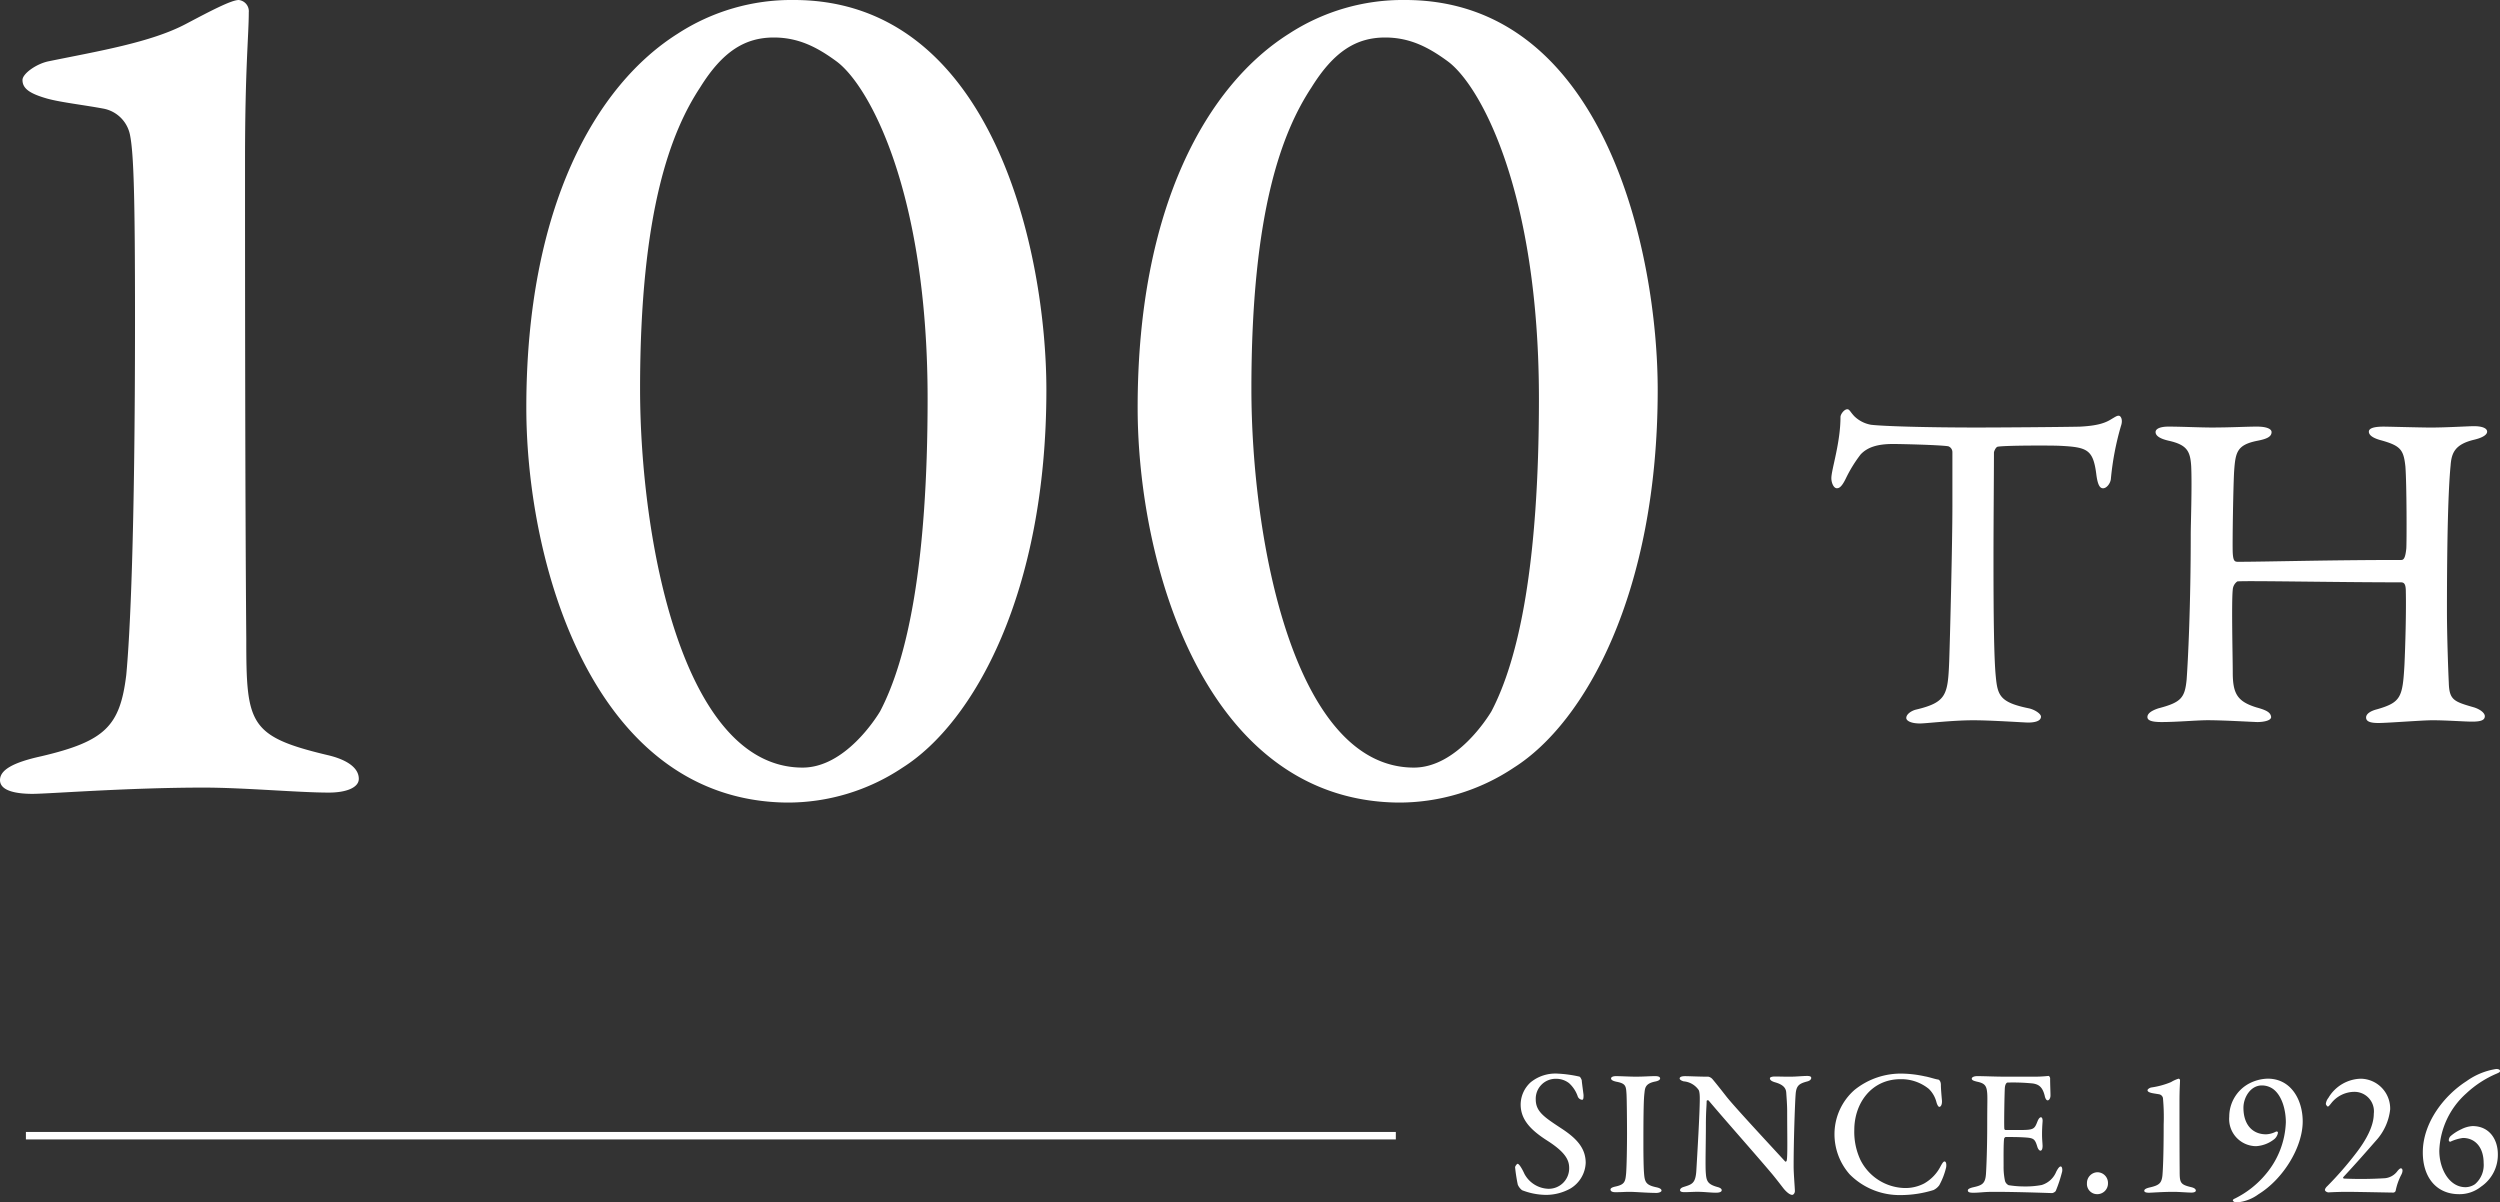 <svg xmlns="http://www.w3.org/2000/svg" width="333.96" height="160.626" viewBox="0 0 333.96 160.626">
  <rect x="0" y="0" width="333.96" height="160.626" fill="#333333" stroke="none"/>
  <defs>
    <style>
      .cls-1 {
        fill: #fff;
      }

      .cls-2 {
        fill: none;
        stroke: #fff;
      }
    </style>
  </defs>
  <g id="グループ_41" data-name="グループ 41" transform="translate(-533.04 -2043.79)">
    <path id="パス_133155" data-name="パス 133155" class="cls-1" d="M-104.96-1c0,1.5,2.338,1.837,4.342,1.837C-98.447.835-87.925,0-77.738,0c5.344,0,12.692.668,16.7.668,2.338,0,4.008-.668,4.008-1.837,0-1.67-2-2.672-4.175-3.173C-71.727-6.847-72.061-8.517-72.061-19.873c-.167-19.706-.167-52.1-.167-63.961,0-12.191.5-16.7.5-19.706a1.517,1.517,0,0,0-1.336-1.67c-1,0-3.841,1.5-7.014,3.173-4.676,2.5-11.857,3.674-18.37,5.01-1.67.334-3.507,1.67-3.507,2.5,0,1.169,1,1.837,3.34,2.5,1.837.5,4.843.835,7.515,1.336a4.46,4.46,0,0,1,3.507,3.507c.5,2.5.668,8.35.668,24.549,0,29.058-.668,42.251-1.169,47.595-.835,6.847-2.839,8.851-11.356,10.855C-103.289-3.34-104.96-2.338-104.96-1ZM1.085-105.21A27.873,27.873,0,0,0-14.445-100.7C-25.3-93.854-34.652-77.655-34.652-50.768-34.652-29.726-25.634,1.67.084,2A27.586,27.586,0,0,0,15.615-2.672C25.134-8.684,34.82-26.052,34.82-53.106,34.82-71.309,27.806-105.21,1.085-105.21Zm-2.672,5.01c3.34,0,5.845,1.336,8.35,3.173,4.342,3.173,12.191,17.368,12.191,45.09,0,22.044-2.672,34.736-6.346,41.75-.5.835-4.676,7.515-10.354,7.515-16.032,0-21.71-30.394-21.71-50.6,0-23.881,4.175-34.4,8.016-40.247C-8.433-98.363-5.427-100.2-1.586-100.2Zm84.335-5.01A27.873,27.873,0,0,0,67.218-100.7C56.363-93.854,47.011-77.655,47.011-50.768,47.011-29.726,56.029,1.67,81.747,2A27.586,27.586,0,0,0,97.278-2.672c9.519-6.012,19.205-23.38,19.205-50.434C116.483-71.309,109.469-105.21,82.749-105.21Zm-2.672,5.01c3.34,0,5.845,1.336,8.35,3.173,4.342,3.173,12.191,17.368,12.191,45.09,0,22.044-2.672,34.736-6.346,41.75-.5.835-4.676,7.515-10.354,7.515-16.032,0-21.71-30.394-21.71-50.6,0-23.881,4.175-34.4,8.016-40.247C73.23-98.363,76.236-100.2,80.077-100.2Z" transform="translate(638 2149)"/>
    <path id="パス_133157" data-name="パス 133157" class="cls-1" d="M-59.88-15.792a5.231,5.231,0,0,0-3.6,1.152,4.036,4.036,0,0,0-1.344,2.976c0,2.064,1.416,3.456,3.552,4.824,2.448,1.56,2.928,2.616,2.928,3.648A2.731,2.731,0,0,1-61.152-.408,3.769,3.769,0,0,1-64.32-2.4c-.336-.744-.72-1.344-.912-1.344-.1,0-.336.336-.336.456a21.775,21.775,0,0,0,.36,2.328,1.831,1.831,0,0,0,.576.744,9.021,9.021,0,0,0,3.216.624,6.725,6.725,0,0,0,3.264-.864,4.192,4.192,0,0,0,2.016-3.408c0-2.016-1.272-3.336-3.36-4.68-2.136-1.416-3.312-2.16-3.312-3.792A2.657,2.657,0,0,1-60.12-15.1a2.792,2.792,0,0,1,1.752.576,4.2,4.2,0,0,1,1.152,1.728.691.691,0,0,0,.6.5c.168,0,.192-.216.192-.624,0-.1-.216-1.584-.24-1.992-.024-.072-.168-.432-.312-.48A16.568,16.568,0,0,0-59.88-15.792Zm9.264,7.92c0,2.04-.048,4.536-.12,5.4-.1,1.1-.192,1.488-1.368,1.752-.5.1-.72.24-.72.408,0,.192.168.36.648.36.888,0,1.2-.048,1.92-.048s2.4.144,3.576.144c.288,0,.672-.12.672-.312S-46.224-.5-46.656-.6c-1.512-.312-1.608-.744-1.7-2.064-.048-.768-.072-2.16-.072-3.792,0-4.608.048-6,.144-6.768.072-.648.1-1.248,1.44-1.512.384-.072.648-.216.648-.408,0-.216-.24-.312-.648-.312-.84,0-1.44.072-2.616.072-.792,0-2.016-.072-2.64-.072-.384,0-.648.12-.648.312,0,.144.144.312.7.432,1.3.24,1.3.6,1.368,1.728C-50.64-12.168-50.616-9.288-50.616-7.872Zm7.032-7.272c0,.168.264.312.528.384a2.7,2.7,0,0,1,1.968,1.1c.072.072.192.312.192,1.2,0,1.944-.336,7.464-.456,9.552-.1,1.8-.576,1.9-1.7,2.256-.24.072-.48.216-.48.432s.288.264.624.264c.408,0,1.176-.048,1.7-.048.864,0,1.776.12,2.472.12.456,0,.768-.1.768-.336,0-.144-.12-.312-.6-.432-1.176-.336-1.44-.72-1.512-1.752-.1-.84,0-4.128,0-6.528,0-1.872.1-2.544.1-3.192,0-.1.192-.168.288-.048,2.16,2.568,6.24,7.152,8.5,9.84.648.792,1.1,1.392,1.512,1.92.24.288.744.816,1.128.816.192,0,.36-.264.36-.5,0-.432-.168-2.3-.168-3.312,0-3.672.192-8.712.264-9.552.072-1.224.456-1.488,1.512-1.776.432-.1.576-.312.576-.48s-.144-.264-.552-.264c-.624,0-1.44.1-2.352.1-.72,0-1.368-.024-1.968-.024-.336,0-.648.072-.648.24,0,.216.192.384.672.528,1.3.36,1.488.936,1.512,1.44.048.72.12,1.608.12,2.424,0,3.168.072,5.784-.048,6.528,0,.072-.1.312-.24.168-1.536-1.68-6.7-7.224-7.8-8.616-.936-1.2-1.536-1.944-1.9-2.376a1.027,1.027,0,0,0-.528-.312c-1.224,0-2.544-.072-3.1-.072C-43.344-15.456-43.584-15.336-43.584-15.144Zm29.832-.648a9.847,9.847,0,0,0-6.48,2.184A7.861,7.861,0,0,0-22.9-7.848a8.087,8.087,0,0,0,2.016,5.5A9.375,9.375,0,0,0-14.016.432,14.792,14.792,0,0,0-9.672-.24,2.083,2.083,0,0,0-8.9-.888a9.535,9.535,0,0,0,.912-2.376c.048-.264.048-.792-.216-.792-.12,0-.24.12-.528.648a5.528,5.528,0,0,1-2.208,2.3,5.428,5.428,0,0,1-2.544.6A6.793,6.793,0,0,1-19.44-4.272a8.841,8.841,0,0,1-.816-3.984c0-3.624,2.328-6.792,6.168-6.792a5.818,5.818,0,0,1,3.792,1.3A3.773,3.773,0,0,1-9.288-12c.1.384.264.648.384.648.216,0,.384-.312.36-.816-.048-.552-.144-1.56-.144-2.112,0-.5-.24-.7-.36-.72-.408-.048-1.2-.336-1.8-.432A15.248,15.248,0,0,0-13.752-15.792Zm13.68.408c-1.512,0-2.664-.072-3.792-.072-.336,0-.7.12-.7.336,0,.192.216.288.72.408,1.032.216,1.272.552,1.344,1.56.048.7,0,1.32,0,4.2,0,2.976-.1,5.592-.168,6.576C-2.76-1.08-3.192-.864-4.416-.6c-.384.1-.672.216-.672.408,0,.264.288.312.744.312C-3.456.12-2.976,0-1.656,0c3.48,0,7.584.168,7.848.168A.884.884,0,0,0,6.648-.1a18.48,18.48,0,0,0,.864-2.616c.048-.264,0-.672-.192-.672-.144,0-.312.144-.6.7A3.046,3.046,0,0,1,4.776-.912,11.371,11.371,0,0,1,2.5-.72,13.356,13.356,0,0,1,.36-.888.937.937,0,0,1-.12-1.44,8.774,8.774,0,0,1-.312-3.408c0-.984-.024-3.144.072-3.7,0-.048.12-.216.216-.216.672,0,1.632,0,2.4.048C3.72-7.2,3.864-7.1,4.2-6c.072.24.24.5.408.5.192,0,.288-.24.288-.672-.024-.528-.072-.864-.072-1.512,0-.576.024-1.056.072-1.7C4.92-9.6,4.872-9.96,4.68-9.96c-.144,0-.312.168-.456.528-.432,1.1-.48,1.176-2.64,1.176H-.024a.194.194,0,0,1-.192-.216c-.048-.552.024-4.848.072-5.424s.288-.7.336-.7a26.642,26.642,0,0,1,3.408.12c.72.12,1.272.384,1.584,1.656.048.264.192.6.384.6.216,0,.384-.312.384-.648,0-.48-.048-1.368-.048-2.328-.024-.12-.144-.312-.216-.288a17.836,17.836,0,0,1-2.208.1ZM12.216-2.616a1.44,1.44,0,0,0-1.392,1.464A1.362,1.362,0,0,0,12.216.312a1.43,1.43,0,0,0,1.416-1.464A1.421,1.421,0,0,0,12.216-2.616ZM18.48-.144c0,.216.336.264.624.264.312,0,1.824-.12,3.288-.12.768,0,1.824.1,2.4.1.336,0,.576-.1.576-.264,0-.24-.288-.384-.6-.456-1.512-.36-1.56-.6-1.56-2.232-.024-2.832-.024-7.488-.024-9.192,0-1.752.072-2.4.072-2.832a.218.218,0,0,0-.192-.24,4.243,4.243,0,0,0-1.008.456,10.788,10.788,0,0,1-2.64.72c-.24.048-.5.24-.5.36,0,.168.144.264.48.36.264.072.7.12,1.08.192a.641.641,0,0,1,.5.5A27.346,27.346,0,0,1,21.072-9c0,4.176-.1,6.072-.168,6.84-.12.984-.408,1.272-1.632,1.56C18.72-.48,18.48-.336,18.48-.144ZM34.968-15.12a5.662,5.662,0,0,0-2.52.672,5.017,5.017,0,0,0-2.616,4.416A3.622,3.622,0,0,0,33.408-6.1a4.3,4.3,0,0,0,2.376-.888,1.335,1.335,0,0,0,.432-.528,1.082,1.082,0,0,0,.12-.408c0-.1-.12-.168-.264-.12a3.124,3.124,0,0,1-1.32.36c-1.8,0-3.024-1.272-3.024-3.552,0-1.392.96-2.976,2.448-2.976a2.564,2.564,0,0,1,1.584.528c1.176.936,1.632,2.856,1.632,4.392a11.345,11.345,0,0,1-2.664,6.912A12.648,12.648,0,0,1,30.6.888c-.12.048-.288.144-.288.24,0,.168.312.288.48.288a5.634,5.634,0,0,0,2.952-1.1c3.312-2.04,5.9-6.288,5.9-9.72C39.648-12.216,38.136-15.12,34.968-15.12ZM43.128.072C43.944.024,44.952,0,45.576,0c1.1,0,6,.1,6.12.1a.358.358,0,0,0,.36-.216,8.126,8.126,0,0,1,.792-2.232c.216-.456.144-.792-.1-.792-.12,0-.336.216-.48.408a2.336,2.336,0,0,1-1.632.912,51.8,51.8,0,0,1-5.5.048c-.072-.024-.12-.144-.072-.192,1.7-1.824,3.024-3.336,4.344-4.848a7.378,7.378,0,0,0,1.92-4.2,3.988,3.988,0,0,0-3.912-4.1,5.181,5.181,0,0,0-4.344,2.568,1.546,1.546,0,0,0-.336.792c0,.12.192.36.264.36.1,0,.24-.168.5-.5a3.955,3.955,0,0,1,2.952-1.464,2.6,2.6,0,0,1,2.688,2.928c0,1.68-1.08,3.6-2.4,5.3A45.154,45.154,0,0,1,42.936-.768c-.192.168-.36.432-.312.552C42.648-.048,42.984.1,43.128.072Zm19.2-8.856a3.818,3.818,0,0,0-1.512.432,5.825,5.825,0,0,0-1.392.888.775.775,0,0,0-.264.576.191.191,0,0,0,.216.192,5.608,5.608,0,0,1,1.68-.5c1.56,0,2.76,1.176,2.76,3.36a3.362,3.362,0,0,1-1.152,2.808,2.3,2.3,0,0,1-1.272.408c-2.16,0-3.5-2.424-3.5-4.872a10.763,10.763,0,0,1,3.6-7.656,13.913,13.913,0,0,1,4.056-2.64c.312-.144.456-.192.456-.36,0-.192-.264-.264-.5-.264a9.207,9.207,0,0,0-3.984,1.632c-2.976,1.9-5.832,5.544-5.832,9.5C55.68-1.944,57.5.312,60.528.312A4.59,4.59,0,0,0,63.48-.7,5.125,5.125,0,0,0,65.712-5.04C65.712-6.936,64.632-8.784,62.328-8.784Z" transform="translate(801 2203)"/>
    <path id="パス_133156" data-name="パス 133156" class="cls-1" d="M-24.918-39.1c-7.015,0-12.566-.183-14.091-.366a4.253,4.253,0,0,1-2.2-1.1c-.549-.549-.671-.976-.976-.976-.427,0-.915.671-.915,1.037,0,3.477-1.22,7.015-1.22,8.174,0,.61.305,1.342.732,1.342.244,0,.61-.061,1.22-1.342A18.111,18.111,0,0,1-40.412-35.5c.915-.976,2.257-1.4,4.331-1.4,1.037,0,6.222.122,7.381.305a.838.838,0,0,1,.549.793v7.259c0,4.7-.3,17.019-.427,20.679-.183,4.514-.366,5.49-4.514,6.466-.61.183-1.22.61-1.22,1.1,0,.366.61.732,1.83.732.854,0,4.27-.427,7.137-.427,2.44,0,6.832.305,7.32.305.671,0,1.708-.122,1.708-.793,0-.366-.793-.915-1.586-1.1-3.9-.793-4.209-1.708-4.453-4.27-.244-2.44-.305-8.357-.305-15.433,0-5.246.061-11.59.061-14.457,0-.183.244-.732.488-.793.915-.183,7.259-.183,8.357-.122,3.6.183,4.392.488,4.819,3.721.183,1.525.488,1.952.915,1.952.488,0,.976-.671,1.037-1.22a37.539,37.539,0,0,1,1.342-7.076c.305-.854,0-1.4-.305-1.4-.244,0-.488.183-.915.427-.854.549-1.891.915-4.27,1.037C-13.511-39.162-21.685-39.1-24.918-39.1ZM9.3-22.326c-.061-1.037.061-8.845.183-10.919.183-2.562.366-3.538,3.111-4.087,1.281-.244,1.891-.549,1.891-1.159,0-.427-.671-.732-1.952-.732-1.464,0-3.477.122-6.039.122-1.586,0-4.087-.122-5.795-.122-.976,0-1.708.244-1.708.732,0,.427.427.854,1.769,1.159,2.44.549,2.867,1.4,2.989,3.416.122,2.684-.061,7.808-.061,9.028,0,9.638-.366,16.958-.549,19.459C2.9-2.989,2.41-2.379-.64-1.586-1.372-1.342-2.1-.976-2.1-.427c0,.427.488.671,1.891.671C1.861.244,4.545,0,5.948,0c2.2,0,6.222.244,6.649.244.793,0,1.83-.183,1.83-.671-.061-.61-.61-.915-1.952-1.281C9.913-2.5,9.3-3.538,9.3-6.4c0-1.83-.183-9.333,0-11.041a1.463,1.463,0,0,1,.61-1.1c1.22-.122,13.359.122,21.838.122.427,0,.671.183.671,1.22.061,2.684-.061,7.2-.183,9.821-.244,4.331-.488,5-3.66,5.917-.732.183-1.464.549-1.464,1.1s.61.732,1.647.732c1.22,0,5.856-.366,7.2-.366,1.891,0,4.331.183,5.307.183,1.159,0,1.708-.183,1.708-.732,0-.366-.488-.854-1.4-1.159-2.745-.793-3.355-.976-3.416-3.355-.061-1.22-.244-6.161-.244-9.516,0-10.065.183-16.348.488-19.459.122-1.708.61-2.806,3.05-3.416,1.342-.305,1.83-.732,1.83-1.1,0-.488-.732-.732-1.769-.732-.671,0-3.66.183-5.734.183-1.525,0-5.551-.122-6.344-.122-1.342,0-1.952.244-1.952.671,0,.549.732.915,1.647,1.159,2.623.732,2.989,1.281,3.233,3.477.183,2.379.183,10.187.122,10.98-.122,1.159-.305,1.525-.671,1.525-9.821,0-18.117.244-21.838.244C9.547-21.167,9.364-21.289,9.3-22.326Z" transform="translate(822 2140)"/>
    <line id="線_3" data-name="線 3" class="cls-2" x2="183" transform="translate(536.5 2195.5)"/>
  </g>
</svg>
